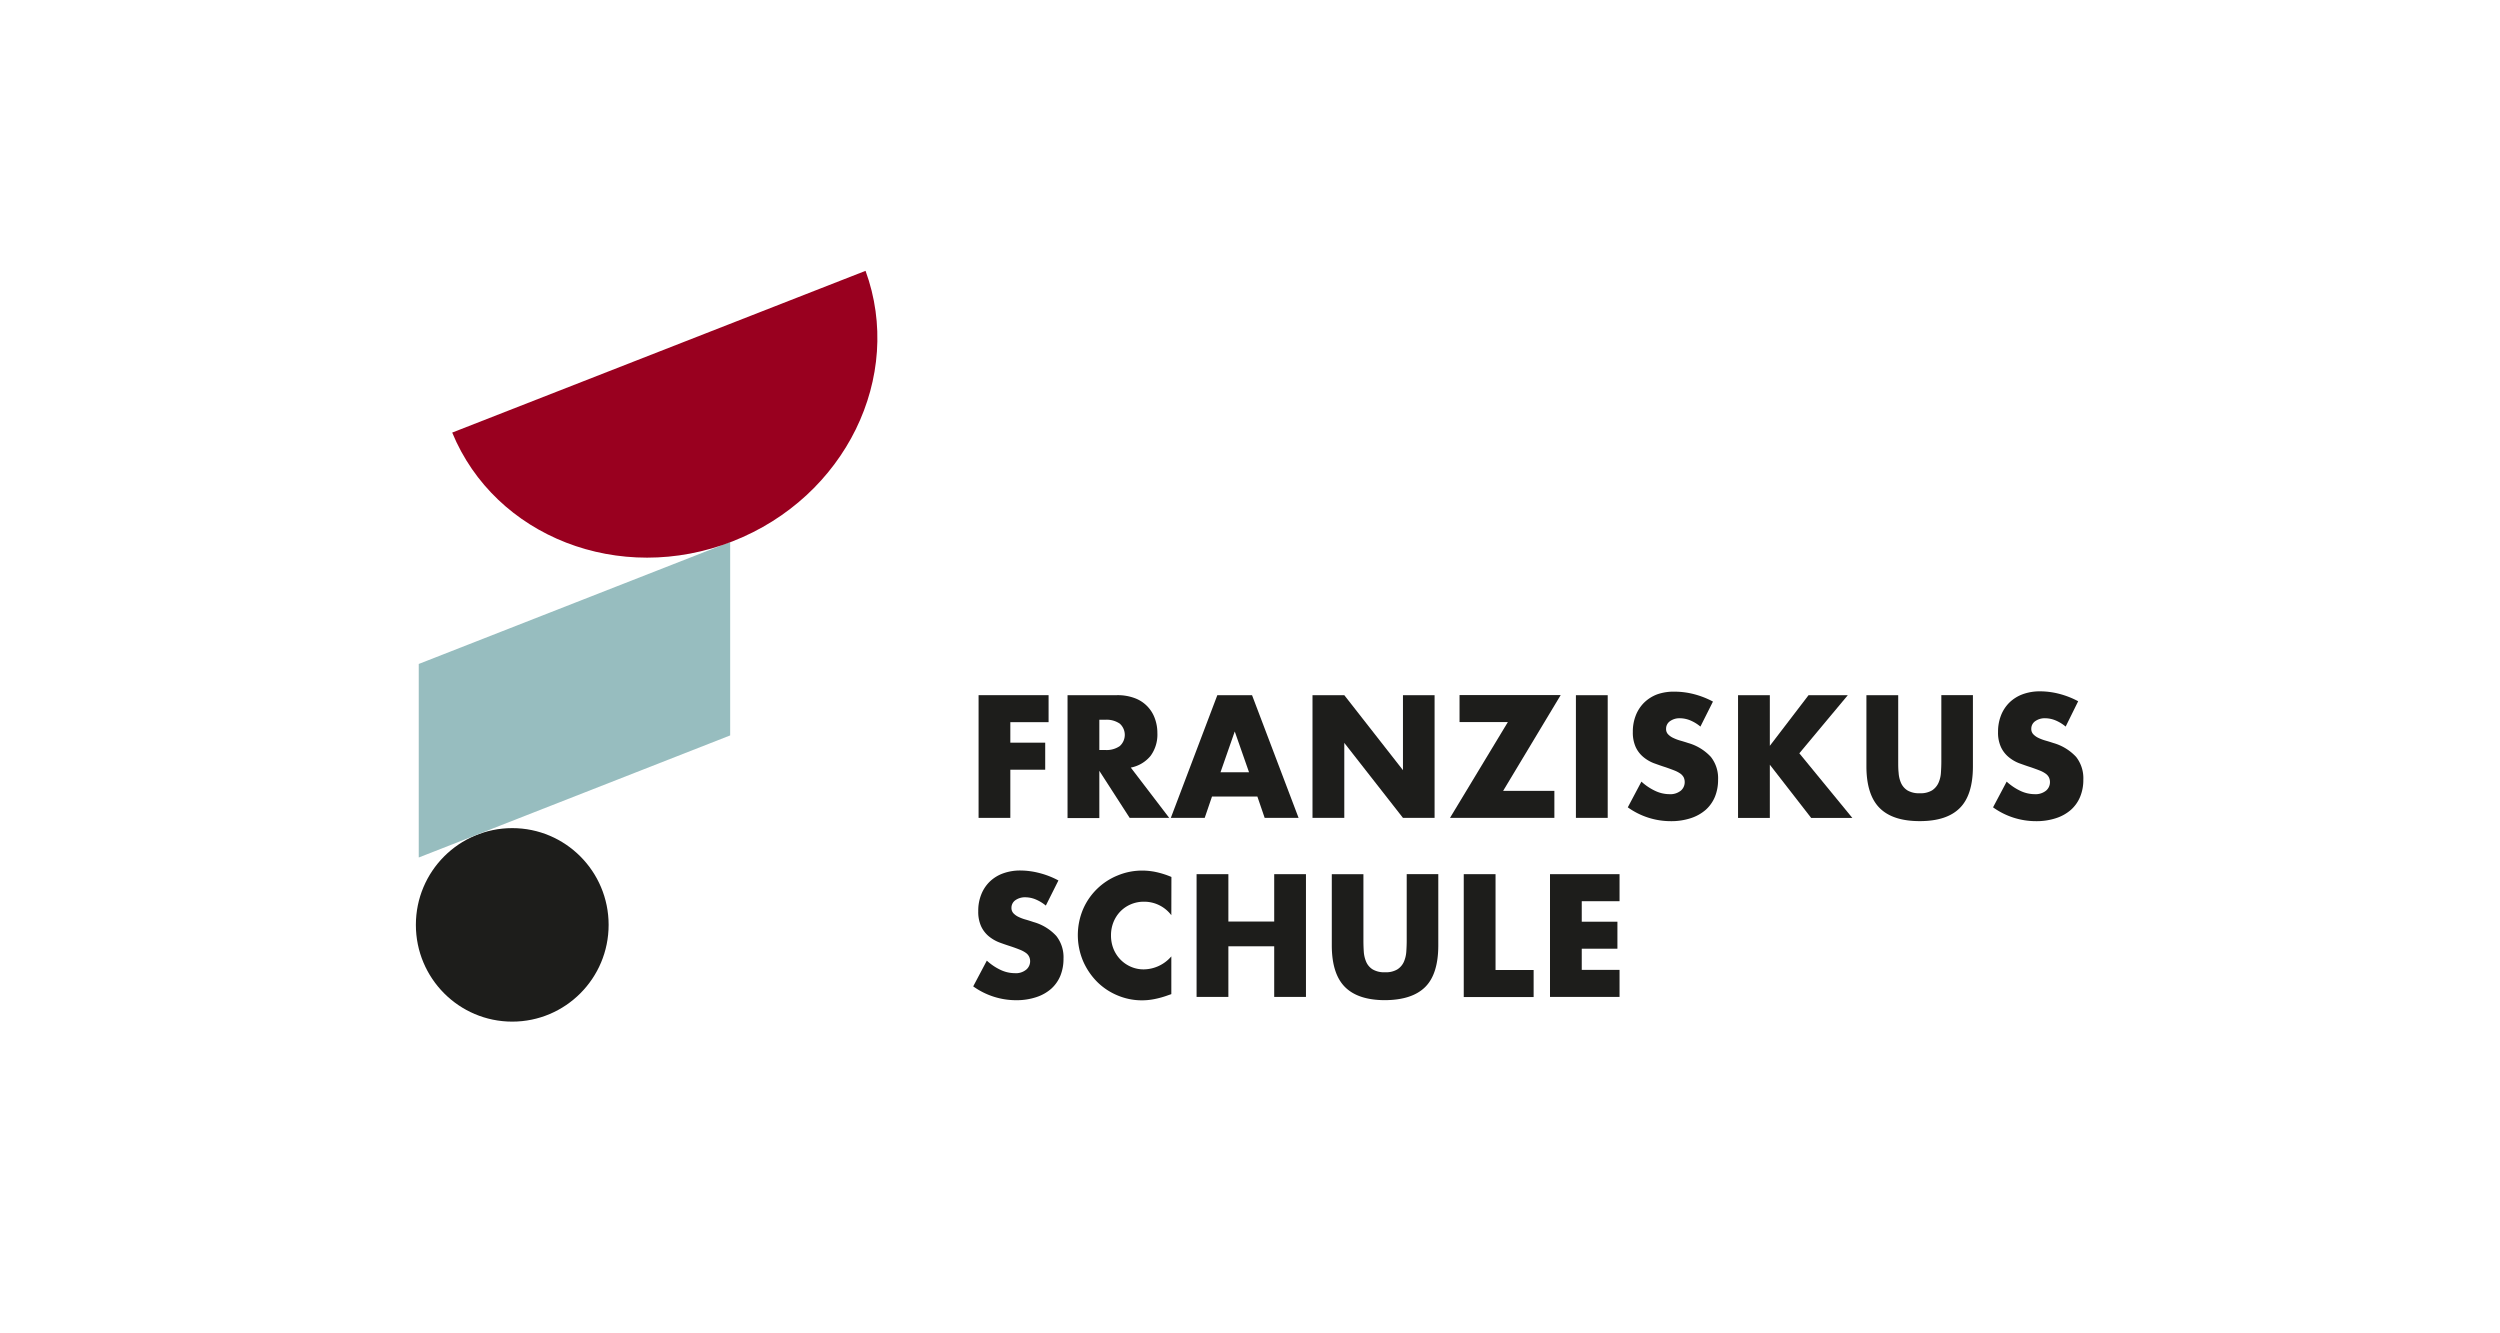 <svg id="Ebene_1" data-name="Ebene 1" xmlns="http://www.w3.org/2000/svg" viewBox="0 0 600 320"><defs><style>.cls-1{fill:#1d1d1b;}.cls-2{fill:#97bdbf;}.cls-3{fill:#99001f;}</style></defs><ellipse class="cls-1" cx="122.94" cy="221.97" rx="23.13" ry="23.22"/><polygon class="cls-2" points="175.24 130.06 100.5 159.35 100.5 205.8 175.24 176.5 175.24 130.06"/><path class="cls-3" d="M108.53,103.82c10.29,25,40.18,36.71,67.27,26.11S217,90.41,207.73,65Z"/><path class="cls-1" d="M251.66,173.32h-9.18v4.92h8.37v6.49h-8.37v11.56h-7.62V166.84h16.8Z"/><path class="cls-1" d="M280.61,196.29h-9.49L263.84,185v11.33h-7.63V166.84h11.87a11.66,11.66,0,0,1,4.28.72,8.07,8.07,0,0,1,4.8,4.86,10,10,0,0,1,.61,3.52,8.64,8.64,0,0,1-1.62,5.45,8.08,8.08,0,0,1-4.76,2.83ZM263.84,180h1.44a5.5,5.5,0,0,0,3.46-.94,3.61,3.61,0,0,0,0-5.39,5.57,5.57,0,0,0-3.46-.93h-1.44Z"/><path class="cls-1" d="M301.77,191.17H290.88l-1.75,5.12H281l11.16-29.45h8.33l11.17,29.45h-8.14Zm-2-5.82-3.43-9.8-3.42,9.8Z"/><path class="cls-1" d="M315,196.29V166.84h7.63l14.08,18v-18h7.59v29.45h-7.59l-14.08-18v18Z"/><path class="cls-1" d="M360.75,189.81h12.3v6.48H348l13.89-23H350.29v-6.48h24.28Z"/><path class="cls-1" d="M385.85,166.84v29.45h-7.63V166.84Z"/><path class="cls-1" d="M408.1,174.38a9.48,9.48,0,0,0-2.49-1.51,6.69,6.69,0,0,0-2.41-.49,3.9,3.9,0,0,0-2.41.71,2.19,2.19,0,0,0-.93,1.83,1.8,1.8,0,0,0,.46,1.29,4,4,0,0,0,1.23.88,10.54,10.54,0,0,0,1.71.65c.63.18,1.26.37,1.89.58a11.79,11.79,0,0,1,5.46,3.34,8.24,8.24,0,0,1,1.73,5.45,10.73,10.73,0,0,1-.75,4.1,8.68,8.68,0,0,1-2.22,3.15,10.24,10.24,0,0,1-3.58,2,14.92,14.92,0,0,1-4.81.72,17.66,17.66,0,0,1-10.31-3.32l3.27-6.17a13.16,13.16,0,0,0,3.39,2.26,8,8,0,0,0,3.3.75,4,4,0,0,0,2.79-.86,2.67,2.67,0,0,0,.91-2,2.74,2.74,0,0,0-.23-1.15,2.69,2.69,0,0,0-.78-.9,6.87,6.87,0,0,0-1.42-.76c-.59-.23-1.29-.49-2.12-.78-1-.31-1.95-.66-2.9-1a9,9,0,0,1-2.53-1.51,6.87,6.87,0,0,1-1.79-2.36,8.45,8.45,0,0,1-.68-3.61,10.51,10.51,0,0,1,.72-4,8.89,8.89,0,0,1,2-3.05,9.11,9.11,0,0,1,3.19-2A12,12,0,0,1,402,166a18.63,18.63,0,0,1,4.56.6,20.38,20.38,0,0,1,4.55,1.78Z"/><path class="cls-1" d="M424.76,179l9.29-12.15h9.42l-11.63,13.94,12.72,15.51h-9.88l-9.92-12.77v12.77h-7.63V166.84h7.63Z"/><path class="cls-1" d="M455.57,166.84v16c0,.86,0,1.74.1,2.64a7.22,7.22,0,0,0,.58,2.44,4.07,4.07,0,0,0,1.54,1.78,5.43,5.43,0,0,0,2.95.68,5.37,5.37,0,0,0,2.94-.68,4.27,4.27,0,0,0,1.54-1.78,7,7,0,0,0,.6-2.44c.06-.9.1-1.78.1-2.64v-16h7.58v17.07q0,6.87-3.13,10c-2.09,2.11-5.29,3.16-9.63,3.16s-7.54-1.05-9.64-3.16-3.16-5.46-3.16-10V166.84Z"/><path class="cls-1" d="M495.76,174.38a9.48,9.48,0,0,0-2.49-1.51,6.69,6.69,0,0,0-2.41-.49,3.93,3.93,0,0,0-2.42.71,2.19,2.19,0,0,0-.93,1.83,1.81,1.81,0,0,0,.47,1.29,4.12,4.12,0,0,0,1.22.88,11,11,0,0,0,1.72.65c.63.18,1.26.37,1.88.58a11.88,11.88,0,0,1,5.47,3.34,8.3,8.3,0,0,1,1.73,5.45,10.55,10.55,0,0,1-.76,4.1,8.56,8.56,0,0,1-2.22,3.15,10.15,10.15,0,0,1-3.58,2,14.85,14.85,0,0,1-4.8.72,17.63,17.63,0,0,1-10.31-3.32l3.27-6.17a13.29,13.29,0,0,0,3.38,2.26,8.06,8.06,0,0,0,3.31.75,4,4,0,0,0,2.78-.86,2.65,2.65,0,0,0,.92-2,2.6,2.6,0,0,0-.24-1.15,2.48,2.48,0,0,0-.78-.9,6.38,6.38,0,0,0-1.42-.76c-.58-.23-1.29-.49-2.12-.78-1-.31-1.95-.66-2.9-1a9,9,0,0,1-2.52-1.51,6.87,6.87,0,0,1-1.79-2.36,8.3,8.3,0,0,1-.69-3.61,10.71,10.71,0,0,1,.72-4,8.91,8.91,0,0,1,2-3.05,9.11,9.11,0,0,1,3.19-2,12,12,0,0,1,4.22-.7,18.55,18.55,0,0,1,4.55.6,20.38,20.38,0,0,1,4.55,1.78Z"/><path class="cls-1" d="M251,217.34a9.71,9.71,0,0,0-2.49-1.5,6.48,6.48,0,0,0-2.41-.49,3.94,3.94,0,0,0-2.41.7,2.21,2.21,0,0,0-.94,1.84,1.84,1.84,0,0,0,.47,1.29,4,4,0,0,0,1.23.88,9.7,9.7,0,0,0,1.71.64c.63.18,1.26.38,1.88.59a11.7,11.7,0,0,1,5.47,3.34,8.23,8.23,0,0,1,1.73,5.45,10.77,10.77,0,0,1-.75,4.1,8.64,8.64,0,0,1-2.22,3.14,10.18,10.18,0,0,1-3.58,2,15,15,0,0,1-4.81.73,17.66,17.66,0,0,1-10.31-3.32l3.27-6.18a13,13,0,0,0,3.39,2.27,8,8,0,0,0,3.3.74,3.89,3.89,0,0,0,2.78-.86,2.61,2.61,0,0,0,.92-1.95,2.57,2.57,0,0,0-.24-1.15,2.38,2.38,0,0,0-.77-.9,6.42,6.42,0,0,0-1.42-.76c-.59-.24-1.29-.5-2.12-.78-1-.32-2-.66-2.9-1a9.25,9.25,0,0,1-2.53-1.5,6.91,6.91,0,0,1-1.79-2.37,8.42,8.42,0,0,1-.68-3.61,10.42,10.42,0,0,1,.72-4,8.79,8.79,0,0,1,2-3.05,9,9,0,0,1,3.19-2,12,12,0,0,1,4.22-.71,18.58,18.58,0,0,1,4.55.61,20,20,0,0,1,4.56,1.78Z"/><path class="cls-1" d="M281.12,219.65a8.15,8.15,0,0,0-6.54-3.24,7.9,7.9,0,0,0-3.17.62,7.74,7.74,0,0,0-2.51,1.7,8,8,0,0,0-1.66,2.56,8.47,8.47,0,0,0-.6,3.2,8.57,8.57,0,0,0,.6,3.24,7.94,7.94,0,0,0,1.68,2.58,7.85,7.85,0,0,0,2.51,1.72,7.64,7.64,0,0,0,3.11.62,8.84,8.84,0,0,0,6.58-3.12v9.06l-.78.27a21.58,21.58,0,0,1-3.27.92,15.41,15.41,0,0,1-3,.3,15,15,0,0,1-5.81-1.16,15.16,15.16,0,0,1-4.91-3.24,16.26,16.26,0,0,1-3.4-5,16,16,0,0,1,0-12.5,15.27,15.27,0,0,1,8.31-8.08,15.21,15.21,0,0,1,5.87-1.16,15.93,15.93,0,0,1,3.45.38,20.61,20.61,0,0,1,3.56,1.15Z"/><path class="cls-1" d="M294.81,221.17h11V209.8h7.62v29.46h-7.62V227.11h-11v12.15h-7.63V209.8h7.63Z"/><path class="cls-1" d="M327.22,209.8v16q0,1.29.09,2.64a7.53,7.53,0,0,0,.59,2.44,4,4,0,0,0,1.53,1.77,5.4,5.4,0,0,0,3,.69,5.28,5.28,0,0,0,2.94-.69,4.18,4.18,0,0,0,1.54-1.77,7.29,7.29,0,0,0,.6-2.44c.06-.9.1-1.78.1-2.64v-16h7.58v17.07q0,6.88-3.13,10t-9.63,3.17q-6.5,0-9.65-3.17t-3.15-10V209.8Z"/><path class="cls-1" d="M358.93,209.8v23h9.14v6.49H351.3V209.8Z"/><path class="cls-1" d="M388.69,216.29h-9.07v4.92h8.56v6.48h-8.56v5.08h9.07v6.49H372V209.8h16.69Z"/></svg>